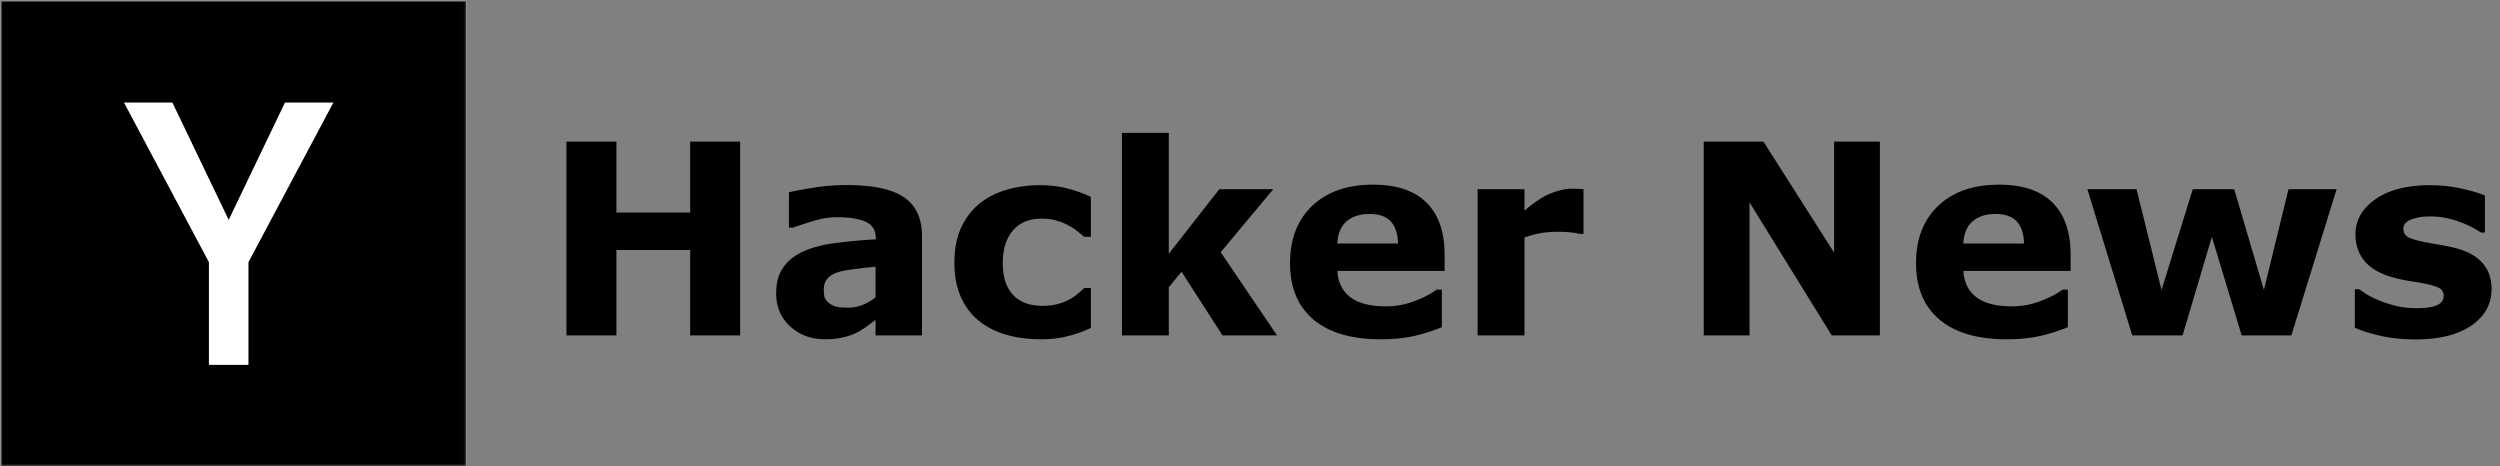 <svg fill="none" xmlns="http://www.w3.org/2000/svg" viewBox="0 0 536 100"><rect x="0" y="0" width="536" height="100" fill="#808080" stroke="none"/><g clip-path="url(#a)"><mask id="b" style="mask-type:luminance" maskUnits="userSpaceOnUse" x="0" y="0" width="536" height="100"><path d="M536 0H0v100h536V0Z" fill="#fff"/></mask><g mask="url(#b)"><mask id="c" style="mask-type:luminance" maskUnits="userSpaceOnUse" x="-2" y="-2" width="102" height="102"><path d="M99.964-1.905H-1.904V100H99.964V-1.905Z" fill="#fff"/></mask><g mask="url(#c)"><path d="M99.964.218H.218V100h99.746V.218Z" fill="#000" stroke="#fff" stroke-width=".094"/><path d="m36.96 21.985 12.07 25.153 12.069-25.153h10.38L53.27 56.21v22.023h-8.478V56.21L26.58 21.985h10.38Z" fill="#fff"/></g><path d="M158.684 71.905h-10.71V53.6h-15.815v18.304h-10.71V30.359h10.71v15.206h15.815V30.36h10.71v41.546Zm29.036-8.175V57.2c-1.358.112-2.827.27-4.407.475-1.581.186-2.78.41-3.598.67-1.004.316-1.776.78-2.315 1.395-.521.595-.781 1.385-.781 2.371 0 .651.055 1.181.167 1.59.112.41.391.8.837 1.172.428.373.939.652 1.534.837.595.168 1.524.252 2.789.252 1.004 0 2.018-.205 3.04-.614a9.483 9.483 0 0 0 2.734-1.618Zm0 4.854c-.539.41-1.209.903-2.008 1.48-.8.576-1.553 1.032-2.26 1.367-.985.446-2.008.771-3.068.976-1.06.223-2.222.335-3.486.335-2.976 0-5.467-.921-7.475-2.763-2.009-1.84-3.013-4.194-3.013-7.059 0-2.288.512-4.157 1.535-5.608 1.022-1.45 2.473-2.595 4.35-3.432 1.86-.837 4.166-1.432 6.917-1.786 2.753-.353 5.607-.614 8.564-.78v-.168c0-1.73-.707-2.92-2.12-3.572-1.413-.67-3.496-1.004-6.248-1.004-1.655 0-3.422.298-5.299.893-1.879.576-3.227 1.023-4.045 1.339h-.92V41.24c1.06-.28 2.78-.605 5.16-.977a44.694 44.694 0 0 1 7.196-.586c5.708 0 9.827.884 12.356 2.65 2.548 1.75 3.821 4.502 3.821 8.26v21.317h-9.957v-3.32Zm35.506 4.158c-2.733 0-5.234-.326-7.503-.977-2.25-.65-4.212-1.656-5.885-3.013-1.655-1.358-2.938-3.07-3.849-5.134-.911-2.065-1.367-4.483-1.367-7.255 0-2.92.484-5.44 1.45-7.561.986-2.12 2.353-3.878 4.101-5.273 1.692-1.321 3.644-2.288 5.857-2.902a25.654 25.654 0 0 1 6.889-.92c2.139 0 4.11.232 5.913.697a27.913 27.913 0 0 1 5.049 1.813v8.566h-1.423c-.39-.335-.864-.725-1.422-1.172-.539-.446-1.209-.883-2.008-1.311a12.612 12.612 0 0 0-2.511-1.005c-.911-.279-1.971-.418-3.179-.418-2.678 0-4.742.855-6.192 2.567-1.432 1.693-2.148 3.999-2.148 6.92 0 3.013.734 5.3 2.203 6.863 1.488 1.563 3.589 2.344 6.304 2.344 1.265 0 2.399-.14 3.403-.419 1.022-.297 1.869-.641 2.538-1.032.632-.372 1.19-.762 1.673-1.172.484-.409.93-.809 1.339-1.2h1.423v8.566a26.678 26.678 0 0 1-4.965 1.758c-1.711.447-3.608.67-5.69.67Zm50.568-.837h-11.687l-8.786-13.644-2.733 3.32v10.324h-10.041V28.49h10.041v25.92l10.822-13.839h11.575l-11.268 13.505 12.077 17.829Zm35.925-13.812h-22.983c.149 2.456 1.078 4.335 2.789 5.636 1.73 1.302 4.268 1.954 7.615 1.954 2.119 0 4.174-.382 6.164-1.144 1.989-.763 3.561-1.581 4.713-2.456h1.116v8.064c-2.268.912-4.407 1.572-6.415 1.981-2.008.41-4.23.614-6.666.614-6.285 0-11.101-1.414-14.448-4.241-3.347-2.828-5.021-6.855-5.021-12.082 0-5.17 1.581-9.263 4.742-12.276 3.18-3.032 7.53-4.549 13.053-4.549 5.095 0 8.926 1.293 11.492 3.879 2.566 2.567 3.849 6.268 3.849 11.105v3.515Zm-9.986-5.887c-.055-2.102-.576-3.683-1.561-4.743-.986-1.06-2.52-1.59-4.603-1.59-1.934 0-3.524.502-4.769 1.506-1.246 1.004-1.943 2.613-2.092 4.827h13.025Zm39.774-2.065h-.892c-.428-.149-1.116-.26-2.064-.334a31.349 31.349 0 0 0-2.371-.112c-1.432 0-2.696.093-3.793.279-1.097.186-2.278.502-3.543.949v20.982h-10.041V40.57h10.041v4.604c2.213-1.897 4.138-3.153 5.774-3.767 1.637-.632 3.143-.949 4.518-.949.354 0 .753.01 1.2.028.446.019.837.047 1.171.084v9.57Zm63.538 21.764h-10.32l-17.628-28.516v28.516h-9.818V30.359h12.803l15.145 23.8v-23.8h9.818v41.546Zm40.89-13.812h-22.984c.149 2.456 1.079 4.335 2.79 5.636 1.729 1.302 4.267 1.954 7.614 1.954 2.12 0 4.175-.382 6.164-1.144 1.99-.763 3.561-1.581 4.714-2.456h1.116v8.064c-2.269.912-4.407 1.572-6.415 1.981-2.009.41-4.231.614-6.666.614-6.285 0-11.102-1.414-14.449-4.241-3.347-2.828-5.02-6.855-5.02-12.082 0-5.17 1.581-9.263 4.741-12.276 3.18-3.032 7.532-4.549 13.054-4.549 5.095 0 8.925 1.293 11.491 3.879 2.566 2.567 3.85 6.268 3.85 11.105v3.515Zm-9.986-5.887c-.056-2.102-.576-3.683-1.562-4.743-.985-1.06-2.519-1.59-4.602-1.59-1.934 0-3.523.502-4.77 1.506-1.245 1.004-1.943 2.613-2.091 4.827h13.025Zm67.025-11.635-9.706 31.334H480.61l-6.385-21.122-6.276 21.122h-10.794l-9.623-31.334h10.544l5.355 21.596 6.694-21.596h8.895l6.36 21.596 5.274-21.596h10.32Zm33.217 21.4c0 3.238-1.447 5.85-4.351 7.84-2.899 1.973-6.869 2.958-11.91 2.958-2.789 0-5.317-.26-7.583-.78-2.27-.521-4.094-1.098-5.469-1.73v-8.26h.918c.505.354 1.081.745 1.733 1.172.667.41 1.609.856 2.818 1.34 1.038.428 2.218.8 3.542 1.116 1.318.297 2.732.446 4.236.446 1.971 0 3.432-.213 4.38-.642.947-.446 1.423-1.097 1.423-1.952 0-.763-.281-1.312-.838-1.647-.557-.353-1.618-.688-3.18-1.004-.742-.168-1.756-.344-3.037-.53a35.06 35.06 0 0 1-3.46-.726c-2.847-.744-4.956-1.897-6.331-3.46-1.376-1.58-2.066-3.543-2.066-5.887 0-3.013 1.423-5.515 4.27-7.506 2.861-2.008 6.769-3.013 11.715-3.013 2.342 0 4.584.242 6.721.725 2.156.466 3.841.968 5.046 1.507v7.924h-.862c-1.49-1.023-3.189-1.85-5.103-2.483a17.685 17.685 0 0 0-5.774-.976c-1.618 0-2.985.223-4.103.67-1.095.446-1.642 1.078-1.642 1.896 0 .744.247 1.312.752 1.702.499.39 1.68.782 3.541 1.172 1.024.205 2.119.41 3.29.614 1.19.186 2.38.428 3.57.726 2.642.688 4.593 1.776 5.86 3.264 1.266 1.47 1.894 3.311 1.894 5.525Z" fill="#000"/></g></g><defs><clipPath id="a"><path fill="#fff" d="M0 0h536v100H0z"/></clipPath></defs></svg>